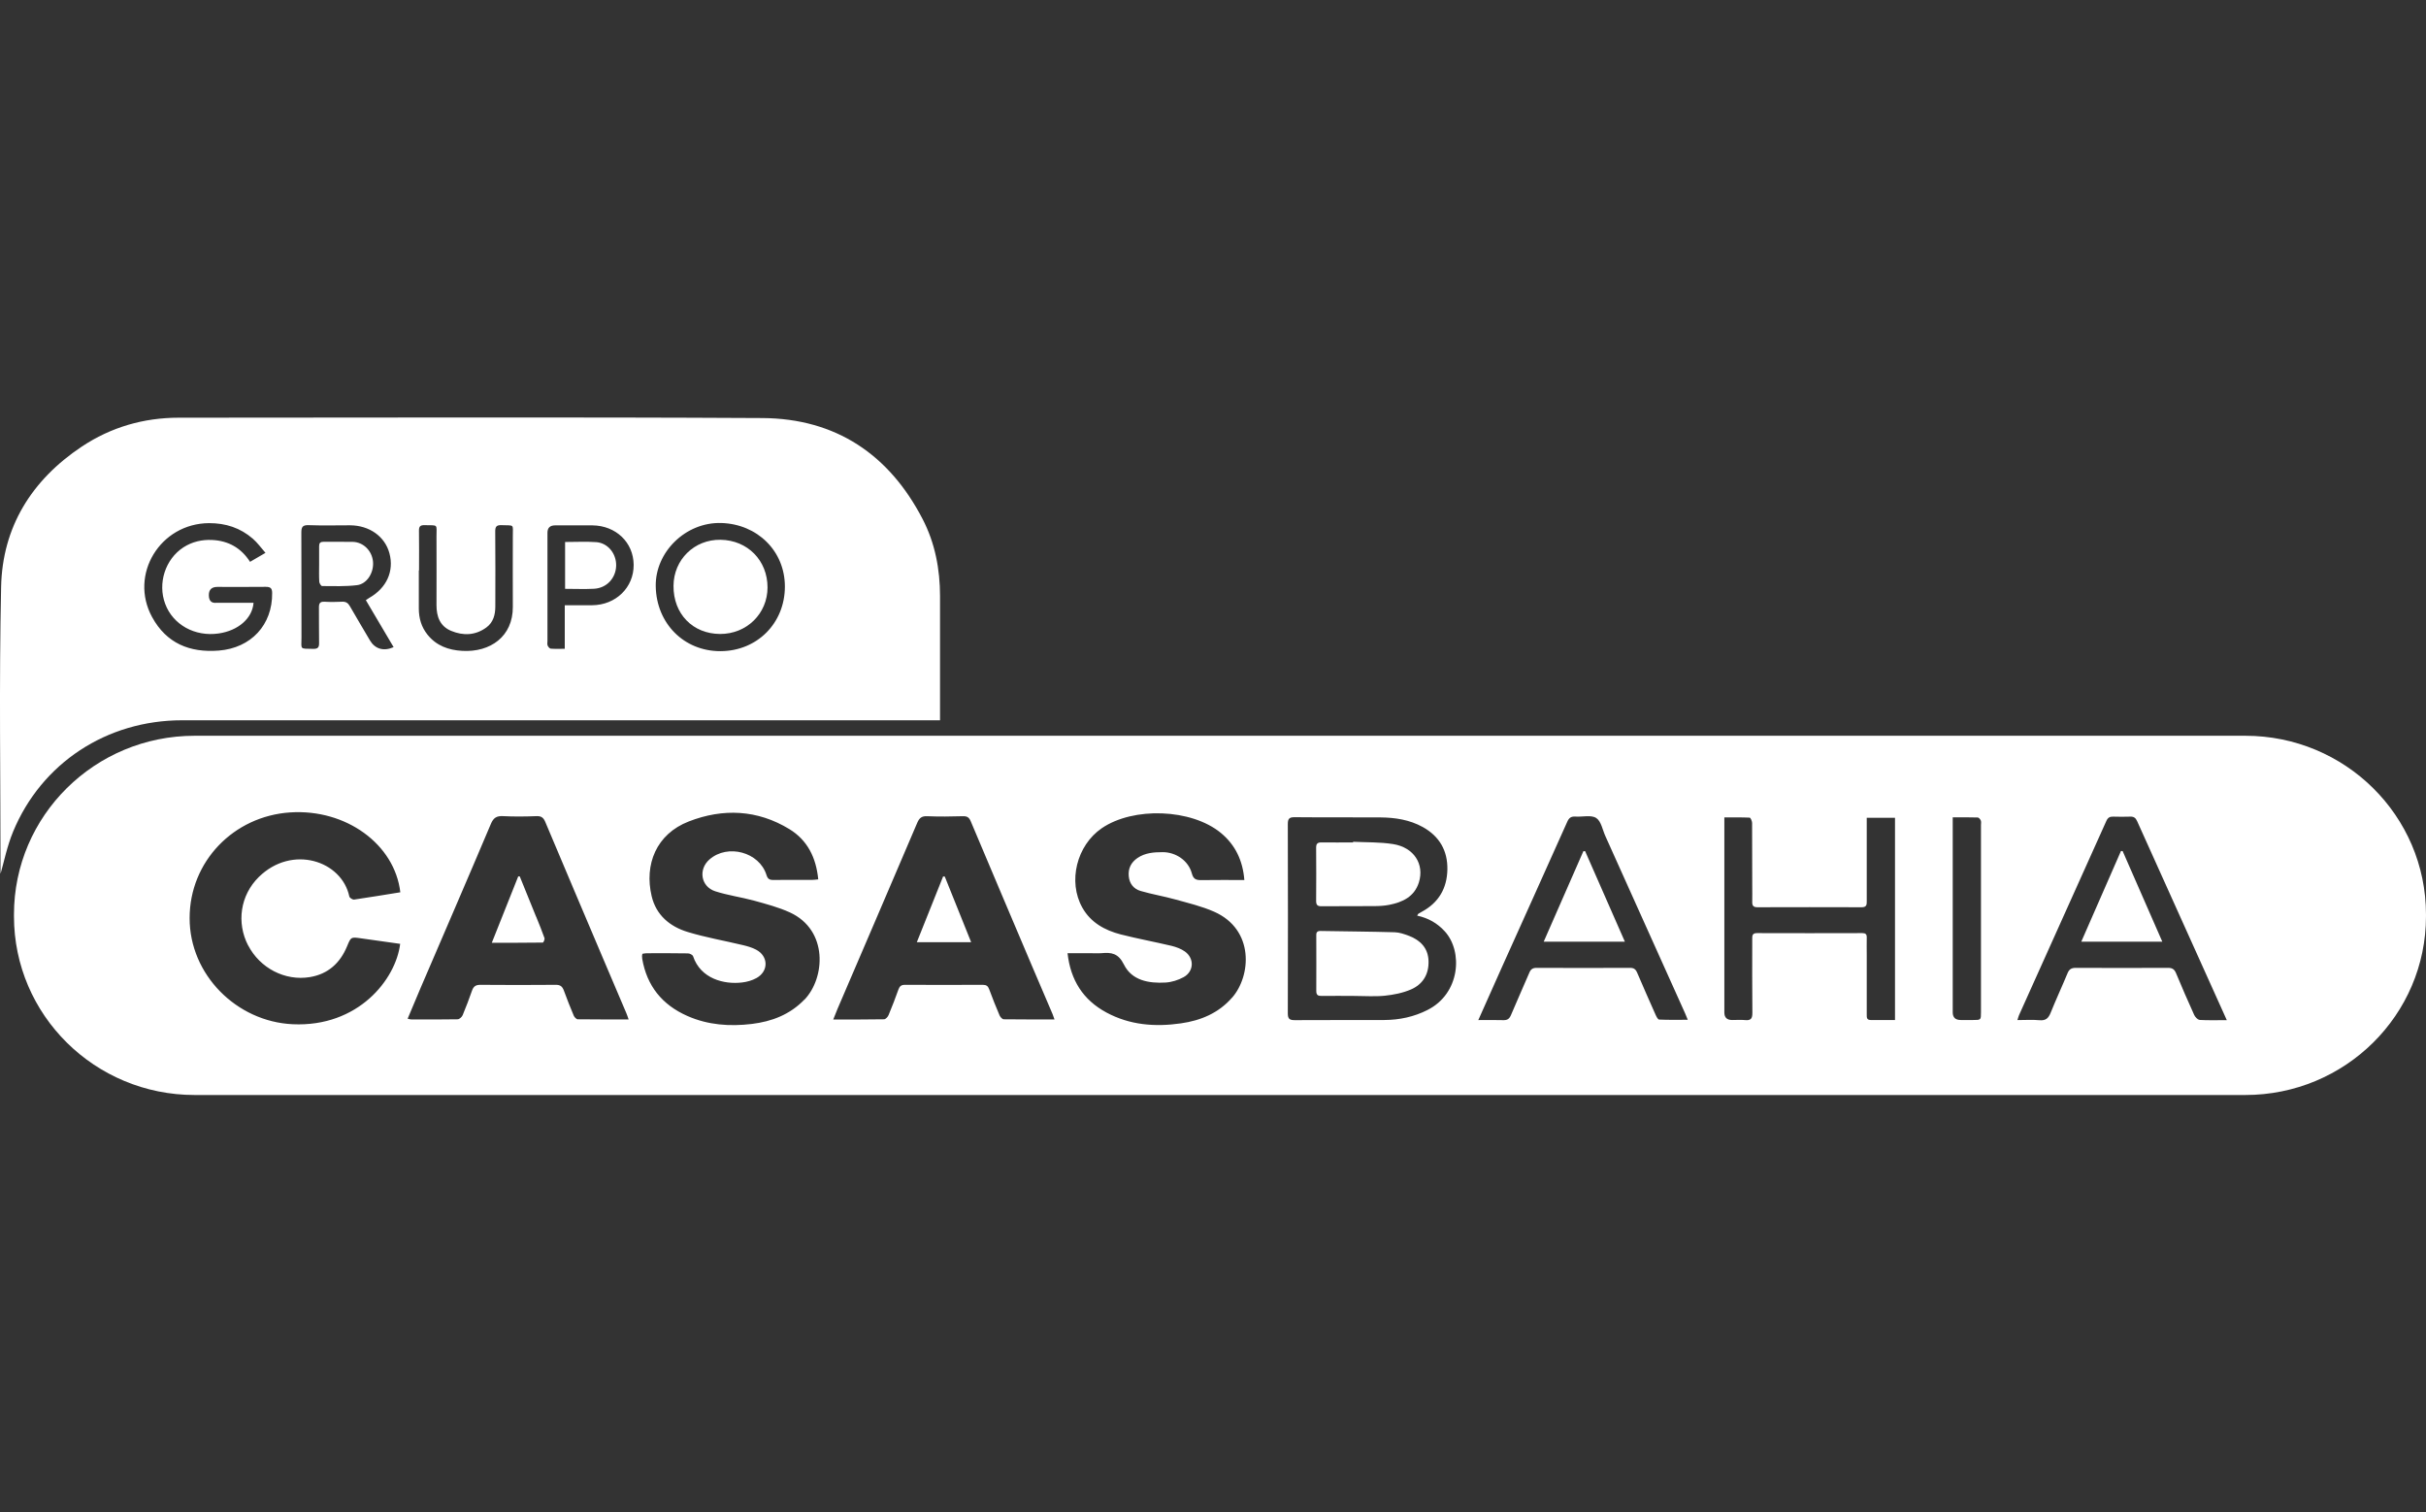 <svg width="154" height="96" viewBox="0 0 154 96" fill="none" xmlns="http://www.w3.org/2000/svg">
<rect x="0" y="0" width="154" height="96" fill="#333333" stroke="none"/>
<g clip-path="url(#clip0_2269_13977)">
<path d="M0.034 55.45C0.034 49.543 -0.063 43.392 0.071 37.244C0.153 33.456 2.002 30.474 5.193 28.346C7.05 27.114 9.115 26.513 11.354 26.513C23.703 26.513 36.053 26.468 48.398 26.536C53.065 26.563 56.449 28.86 58.564 32.943C59.355 34.466 59.672 36.126 59.672 37.844C59.668 40.304 59.672 42.764 59.672 45.224C59.672 45.369 59.672 45.51 59.672 45.719C59.475 45.719 59.309 45.719 59.144 45.719C43.281 45.719 27.423 45.719 11.561 45.719C6.779 45.719 2.636 48.429 0.829 52.794C0.448 53.718 0.25 54.718 0.038 55.45H0.034ZM16.853 35.093C16.563 34.761 16.338 34.443 16.048 34.193C15.257 33.507 14.329 33.202 13.266 33.206C10.167 33.225 8.181 36.471 9.657 39.172C10.563 40.827 12.03 41.441 13.887 41.295C15.938 41.132 17.299 39.663 17.276 37.64C17.276 37.33 17.161 37.249 16.866 37.249C15.846 37.262 14.82 37.253 13.8 37.253C13.435 37.253 13.254 37.429 13.257 37.781C13.26 38.132 13.42 38.293 13.735 38.263C14.388 38.263 15.041 38.263 15.694 38.263C15.827 38.263 15.956 38.263 16.094 38.263C16.02 39.254 15.115 40.031 13.878 40.209C12.37 40.427 10.977 39.654 10.485 38.326C9.997 37.021 10.494 35.489 11.643 34.743C12.2 34.384 12.82 34.243 13.473 34.275C14.499 34.325 15.308 34.78 15.873 35.662C16.195 35.475 16.485 35.303 16.857 35.089L16.853 35.093ZM49.824 37.23C49.824 34.966 48.067 33.266 45.791 33.197C43.516 33.129 41.584 35.053 41.626 37.217C41.667 39.563 43.41 41.341 45.741 41.332C48.063 41.323 49.824 39.554 49.824 37.23ZM23.23 38.09C23.322 38.031 23.377 37.985 23.441 37.949C24.54 37.326 25.028 36.253 24.72 35.116C24.434 34.048 23.446 33.347 22.218 33.343C21.345 33.343 20.467 33.366 19.593 33.334C19.198 33.32 19.129 33.461 19.129 33.811C19.142 36.026 19.129 38.24 19.138 40.454C19.138 41.254 18.995 41.168 19.896 41.186C20.172 41.191 20.26 41.091 20.255 40.822C20.241 40.068 20.255 39.313 20.246 38.558C20.246 38.294 20.315 38.181 20.6 38.194C20.968 38.217 21.34 38.212 21.708 38.194C21.952 38.181 22.094 38.272 22.209 38.476C22.628 39.204 23.06 39.927 23.487 40.654C23.805 41.191 24.352 41.359 24.986 41.077C24.398 40.081 23.814 39.09 23.216 38.081L23.23 38.09ZM26.586 36.212C26.586 37.017 26.586 37.817 26.586 38.622C26.586 39.236 26.747 39.799 27.138 40.286C27.699 40.986 28.467 41.264 29.336 41.313C31.124 41.418 32.563 40.4 32.554 38.522C32.545 37.026 32.554 35.525 32.554 34.029C32.554 33.238 32.669 33.366 31.846 33.334C31.515 33.32 31.432 33.429 31.437 33.748C31.451 35.33 31.446 36.912 31.442 38.495C31.442 39.013 31.317 39.499 30.881 39.822C30.186 40.336 29.409 40.363 28.642 40.045C27.924 39.749 27.708 39.131 27.708 38.408C27.708 36.958 27.717 35.512 27.708 34.061C27.708 33.238 27.837 33.356 26.954 33.334C26.678 33.325 26.591 33.42 26.596 33.688C26.609 34.53 26.6 35.366 26.6 36.207L26.586 36.212ZM35.846 38.417C36.458 38.417 37.019 38.417 37.584 38.417C39.092 38.408 40.237 37.289 40.224 35.848C40.21 34.425 39.097 33.361 37.603 33.347C36.816 33.343 36.026 33.347 35.239 33.347C34.914 33.347 34.752 33.504 34.752 33.816C34.752 36.103 34.752 38.39 34.752 40.677C34.752 40.772 34.729 40.882 34.761 40.968C34.793 41.05 34.885 41.163 34.959 41.173C35.249 41.195 35.538 41.182 35.851 41.182V38.417H35.846Z" fill="white"/>
<path d="M59.868 55.632C59.316 57.01 58.769 58.383 58.199 59.806H61.648C61.073 58.378 60.521 57.01 59.974 55.641C59.937 55.641 59.905 55.636 59.868 55.632Z" fill="white"/>
<path d="M83.547 57.191C83.547 57.451 83.643 57.528 83.896 57.523C85.004 57.514 86.112 57.523 87.221 57.514C87.538 57.514 87.864 57.496 88.172 57.437C89.032 57.269 89.777 56.923 90.067 56.018C90.434 54.854 89.754 53.786 88.43 53.577C87.598 53.445 86.738 53.472 85.892 53.431C85.892 53.445 85.892 53.458 85.892 53.472C85.225 53.472 84.563 53.481 83.896 53.472C83.643 53.468 83.547 53.545 83.547 53.804C83.556 54.936 83.556 56.068 83.547 57.196V57.191Z" fill="white"/>
<path d="M89.422 59.397C89.138 59.288 88.834 59.183 88.535 59.174C86.963 59.129 85.386 59.12 83.813 59.092C83.551 59.092 83.551 59.251 83.556 59.433C83.556 60.588 83.565 61.743 83.556 62.898C83.556 63.166 83.666 63.221 83.91 63.216C84.599 63.203 85.289 63.216 85.979 63.216C86.618 63.216 87.266 63.266 87.896 63.203C88.462 63.144 89.046 63.03 89.561 62.807C90.324 62.48 90.71 61.834 90.682 60.993C90.655 60.174 90.163 59.679 89.432 59.397H89.422Z" fill="white"/>
<path d="M100.512 54.027C99.68 55.923 98.847 57.824 97.992 59.774H103.146C102.287 57.819 101.454 55.923 100.622 54.027C100.585 54.027 100.553 54.027 100.516 54.027H100.512Z" fill="white"/>
<path d="M34.033 58.192C33.688 57.337 33.338 56.482 32.993 55.627C32.961 55.627 32.929 55.627 32.897 55.627C32.345 57.005 31.798 58.387 31.219 59.842C32.368 59.842 33.412 59.842 34.456 59.829C34.497 59.829 34.589 59.629 34.566 59.551C34.405 59.092 34.221 58.642 34.037 58.192H34.033Z" fill="white"/>
<path d="M134.637 54.018C133.805 55.918 132.972 57.819 132.117 59.774H137.262C136.407 57.823 135.575 55.923 134.743 54.022C134.706 54.022 134.674 54.022 134.637 54.018Z" fill="white"/>
<path d="M142.532 46.702H12.354C6.022 46.702 0.887 51.776 0.887 58.042V58.164C0.887 64.425 6.018 69.504 12.354 69.504H142.532C148.864 69.504 153.999 64.43 153.999 58.164V58.042C153.999 51.781 148.868 46.702 142.532 46.702ZM15.752 60.006C16.496 61.447 18.092 62.284 19.674 62.02C20.828 61.829 21.591 61.124 22.028 60.074C22.28 59.474 22.258 59.465 22.92 59.56C23.747 59.678 24.575 59.797 25.402 59.91C25.127 62.161 22.745 65.207 18.575 65.012C15.016 64.844 12.032 61.866 12.037 58.273C12.037 54.691 14.823 51.803 18.423 51.567C21.959 51.335 25.053 53.581 25.412 56.637C24.419 56.796 23.448 56.959 22.478 57.1C22.386 57.114 22.193 56.991 22.175 56.905C21.697 54.631 18.542 53.595 16.432 55.664C15.255 56.819 14.998 58.56 15.752 60.015V60.006ZM36.69 64.703C36.598 64.703 36.465 64.571 36.423 64.471C36.198 63.944 35.991 63.411 35.794 62.875C35.702 62.629 35.577 62.507 35.288 62.511C33.688 62.525 32.083 62.525 30.483 62.511C30.203 62.511 30.06 62.611 29.968 62.866C29.784 63.393 29.586 63.916 29.37 64.435C29.32 64.553 29.163 64.698 29.053 64.698C28.069 64.716 27.081 64.712 26.097 64.707C26.041 64.707 25.982 64.685 25.876 64.662C26.156 63.998 26.419 63.361 26.69 62.73C28.184 59.251 29.688 55.777 31.163 52.29C31.324 51.912 31.517 51.785 31.927 51.803C32.639 51.84 33.357 51.831 34.069 51.803C34.368 51.794 34.502 51.908 34.612 52.167C35.844 55.095 37.086 58.019 38.327 60.943C38.8 62.061 39.283 63.18 39.757 64.303C39.807 64.421 39.849 64.548 39.904 64.707C38.805 64.707 37.748 64.712 36.69 64.698V64.703ZM51.063 63.448C50.148 64.398 48.998 64.839 47.725 64.994C46.327 65.162 44.948 65.067 43.637 64.489C42.033 63.784 41.063 62.579 40.768 60.861C40.759 60.802 40.755 60.738 40.755 60.679C40.755 60.642 40.764 60.606 40.778 60.542C40.865 60.529 40.952 60.506 41.044 60.506C41.918 60.506 42.791 60.497 43.67 60.515C43.785 60.515 43.964 60.606 43.996 60.697C44.474 62.125 45.968 62.502 47.109 62.361C47.421 62.325 47.743 62.234 48.015 62.084C48.801 61.652 48.787 60.693 47.996 60.279C47.739 60.142 47.449 60.06 47.164 59.992C45.992 59.71 44.801 59.506 43.651 59.156C42.52 58.81 41.651 58.087 41.366 56.882C40.892 54.882 41.651 52.944 43.725 52.14C45.904 51.294 48.084 51.394 50.107 52.626C51.256 53.327 51.808 54.436 51.941 55.818C51.789 55.832 51.679 55.85 51.573 55.85C50.741 55.85 49.913 55.846 49.086 55.855C48.838 55.855 48.732 55.786 48.654 55.536C48.203 54.086 46.194 53.545 45.04 54.55C44.313 55.182 44.488 56.277 45.403 56.573C46.208 56.832 47.054 56.946 47.872 57.169C48.64 57.382 49.422 57.587 50.139 57.914C52.594 59.042 52.383 62.084 51.063 63.457V63.448ZM63.716 64.698C63.624 64.698 63.5 64.557 63.454 64.457C63.22 63.907 62.999 63.357 62.792 62.793C62.718 62.584 62.608 62.511 62.387 62.511C60.737 62.516 59.086 62.52 57.435 62.511C57.21 62.511 57.109 62.602 57.035 62.798C56.838 63.348 56.631 63.894 56.406 64.43C56.36 64.544 56.222 64.694 56.125 64.698C55.068 64.716 54.01 64.712 52.893 64.712C52.999 64.453 53.077 64.244 53.164 64.039C54.852 60.101 56.548 56.168 58.226 52.226C58.355 51.931 58.498 51.794 58.847 51.808C59.61 51.84 60.373 51.831 61.137 51.808C61.404 51.803 61.523 51.894 61.624 52.135C62.912 55.195 64.213 58.255 65.509 61.311C65.942 62.329 66.378 63.348 66.815 64.366C66.852 64.453 66.879 64.544 66.939 64.707C65.827 64.707 64.769 64.712 63.712 64.698H63.716ZM78.209 63.325C77.353 64.307 76.227 64.776 74.963 64.957C73.317 65.194 71.716 65.067 70.231 64.266C68.746 63.466 67.955 62.202 67.767 60.502C68.236 60.502 68.691 60.502 69.142 60.502C69.399 60.502 69.661 60.52 69.919 60.502C70.553 60.442 70.99 60.506 71.344 61.22C71.845 62.234 72.921 62.429 73.988 62.366C74.379 62.343 74.792 62.211 75.133 62.025C75.795 61.661 75.827 60.829 75.211 60.392C74.967 60.22 74.664 60.111 74.374 60.038C73.298 59.783 72.208 59.583 71.137 59.31C70.126 59.047 69.234 58.555 68.705 57.61C67.776 55.955 68.346 53.663 69.937 52.572C71.942 51.199 75.629 51.33 77.496 52.867C78.42 53.627 78.894 54.631 78.99 55.859C78.066 55.859 77.165 55.85 76.264 55.864C75.933 55.868 75.758 55.814 75.657 55.441C75.445 54.636 74.65 54.086 73.799 54.09C73.243 54.09 72.691 54.131 72.208 54.459C71.795 54.741 71.606 55.132 71.652 55.614C71.693 56.087 71.965 56.428 72.411 56.555C73.128 56.764 73.868 56.887 74.59 57.087C75.427 57.319 76.287 57.523 77.078 57.873C79.638 59.01 79.422 61.943 78.213 63.325H78.209ZM90.618 64.107C89.754 64.544 88.839 64.739 87.878 64.744C85.984 64.753 84.085 64.739 82.19 64.753C81.859 64.753 81.749 64.671 81.749 64.325C81.763 60.32 81.758 56.318 81.749 52.312C81.749 51.994 81.818 51.867 82.177 51.871C83.997 51.89 85.823 51.871 87.643 51.885C88.572 51.894 89.483 52.035 90.315 52.494C91.381 53.086 91.901 54.004 91.878 55.195C91.855 56.377 91.331 57.296 90.255 57.873C90.181 57.914 90.103 57.955 90.034 58.001C90.016 58.014 90.007 58.042 89.961 58.119C90.673 58.273 91.243 58.601 91.712 59.115C92.885 60.397 92.687 63.066 90.623 64.103L90.618 64.107ZM105.322 64.716C105.244 64.716 105.147 64.53 105.097 64.416C104.701 63.525 104.306 62.634 103.924 61.738C103.828 61.515 103.708 61.429 103.455 61.434C101.483 61.443 99.515 61.443 97.543 61.434C97.294 61.434 97.17 61.52 97.078 61.747C96.697 62.643 96.292 63.53 95.915 64.43C95.814 64.671 95.68 64.762 95.423 64.753C94.922 64.735 94.421 64.748 93.841 64.748C94.356 63.593 94.83 62.525 95.308 61.461C96.701 58.36 98.103 55.264 99.487 52.163C99.598 51.912 99.731 51.812 100.007 51.831C100.457 51.862 101.005 51.712 101.326 51.922C101.639 52.122 101.727 52.672 101.906 53.067C103.593 56.823 105.285 60.574 106.973 64.33C107.023 64.439 107.065 64.553 107.138 64.73C106.504 64.73 105.911 64.744 105.317 64.716H105.322ZM120.293 64.744C119.759 64.744 119.258 64.744 118.752 64.744C118.49 64.744 118.499 64.58 118.499 64.398C118.499 63.143 118.499 61.893 118.499 60.638C118.499 60.261 118.49 59.883 118.499 59.506C118.504 59.301 118.426 59.228 118.219 59.228C115.989 59.233 113.759 59.237 111.529 59.228C111.226 59.228 111.23 59.397 111.23 59.606C111.23 61.165 111.221 62.72 111.239 64.28C111.244 64.648 111.143 64.789 110.766 64.748C110.499 64.721 110.223 64.748 109.952 64.744C109.627 64.744 109.463 64.588 109.46 64.275C109.46 62.598 109.46 60.915 109.46 59.237C109.46 56.95 109.46 54.663 109.46 52.372V51.885C110.016 51.885 110.541 51.876 111.065 51.899C111.124 51.899 111.221 52.117 111.221 52.231C111.23 53.545 111.23 54.859 111.23 56.173C111.23 56.537 111.239 56.905 111.23 57.269C111.226 57.505 111.327 57.587 111.561 57.587C113.764 57.582 115.971 57.578 118.173 57.587C118.486 57.587 118.504 57.432 118.499 57.196C118.499 55.564 118.499 53.936 118.499 52.303C118.499 52.181 118.499 52.062 118.499 51.908H120.293V64.735V64.744ZM125.75 52.381C125.75 56.337 125.75 60.292 125.75 64.248C125.75 64.744 125.75 64.744 125.244 64.744C124.987 64.744 124.725 64.744 124.467 64.744C124.127 64.744 123.957 64.582 123.957 64.257C123.957 63.975 123.957 63.698 123.957 63.416C123.957 59.738 123.957 56.064 123.957 52.385C123.957 52.231 123.957 52.076 123.957 51.881C124.518 51.881 125.033 51.871 125.548 51.89C125.617 51.89 125.709 52.008 125.741 52.085C125.773 52.172 125.75 52.276 125.75 52.376V52.381ZM139.617 64.73C139.498 64.721 139.341 64.548 139.282 64.416C138.886 63.539 138.5 62.657 138.132 61.77C138.026 61.515 137.884 61.429 137.608 61.434C135.663 61.443 133.714 61.443 131.769 61.434C131.498 61.434 131.35 61.515 131.245 61.775C130.895 62.62 130.509 63.448 130.169 64.294C130.031 64.63 129.861 64.794 129.465 64.757C129.015 64.716 128.559 64.748 128.063 64.748C128.109 64.612 128.127 64.521 128.164 64.439C130.012 60.329 131.865 56.223 133.709 52.108C133.806 51.894 133.93 51.826 134.155 51.835C134.509 51.849 134.863 51.844 135.222 51.835C135.447 51.826 135.567 51.908 135.663 52.122C137.24 55.632 138.826 59.142 140.408 62.652C140.712 63.325 141.015 64.003 141.355 64.753C140.721 64.753 140.164 64.771 139.617 64.739V64.73Z" fill="white"/>
<path d="M45.71 40.241C43.972 40.232 42.74 38.963 42.754 37.185C42.763 35.521 44.078 34.234 45.743 34.262C47.458 34.289 48.722 35.576 48.722 37.285C48.722 38.95 47.398 40.245 45.715 40.241H45.71Z" fill="white"/>
<path d="M20.258 35.794C20.258 35.416 20.263 35.039 20.258 34.666C20.258 34.462 20.336 34.389 20.543 34.389C21.159 34.398 21.771 34.38 22.387 34.394C23.067 34.407 23.619 34.962 23.679 35.657C23.739 36.344 23.297 37.072 22.654 37.144C21.927 37.231 21.182 37.203 20.447 37.199C20.382 37.199 20.272 37.022 20.267 36.922C20.244 36.544 20.258 36.171 20.258 35.794Z" fill="white"/>
<path d="M35.871 34.402C36.552 34.402 37.205 34.366 37.848 34.411C38.593 34.466 39.131 35.144 39.113 35.912C39.09 36.703 38.506 37.331 37.701 37.372C37.103 37.403 36.501 37.376 35.871 37.376V34.402Z" fill="white"/>
</g>
<defs>
<clipPath id="clip0_2269_13977">
<rect width="154" height="43" fill="white" transform="translate(0 26.5)"/>
</clipPath>
</defs>
</svg>
